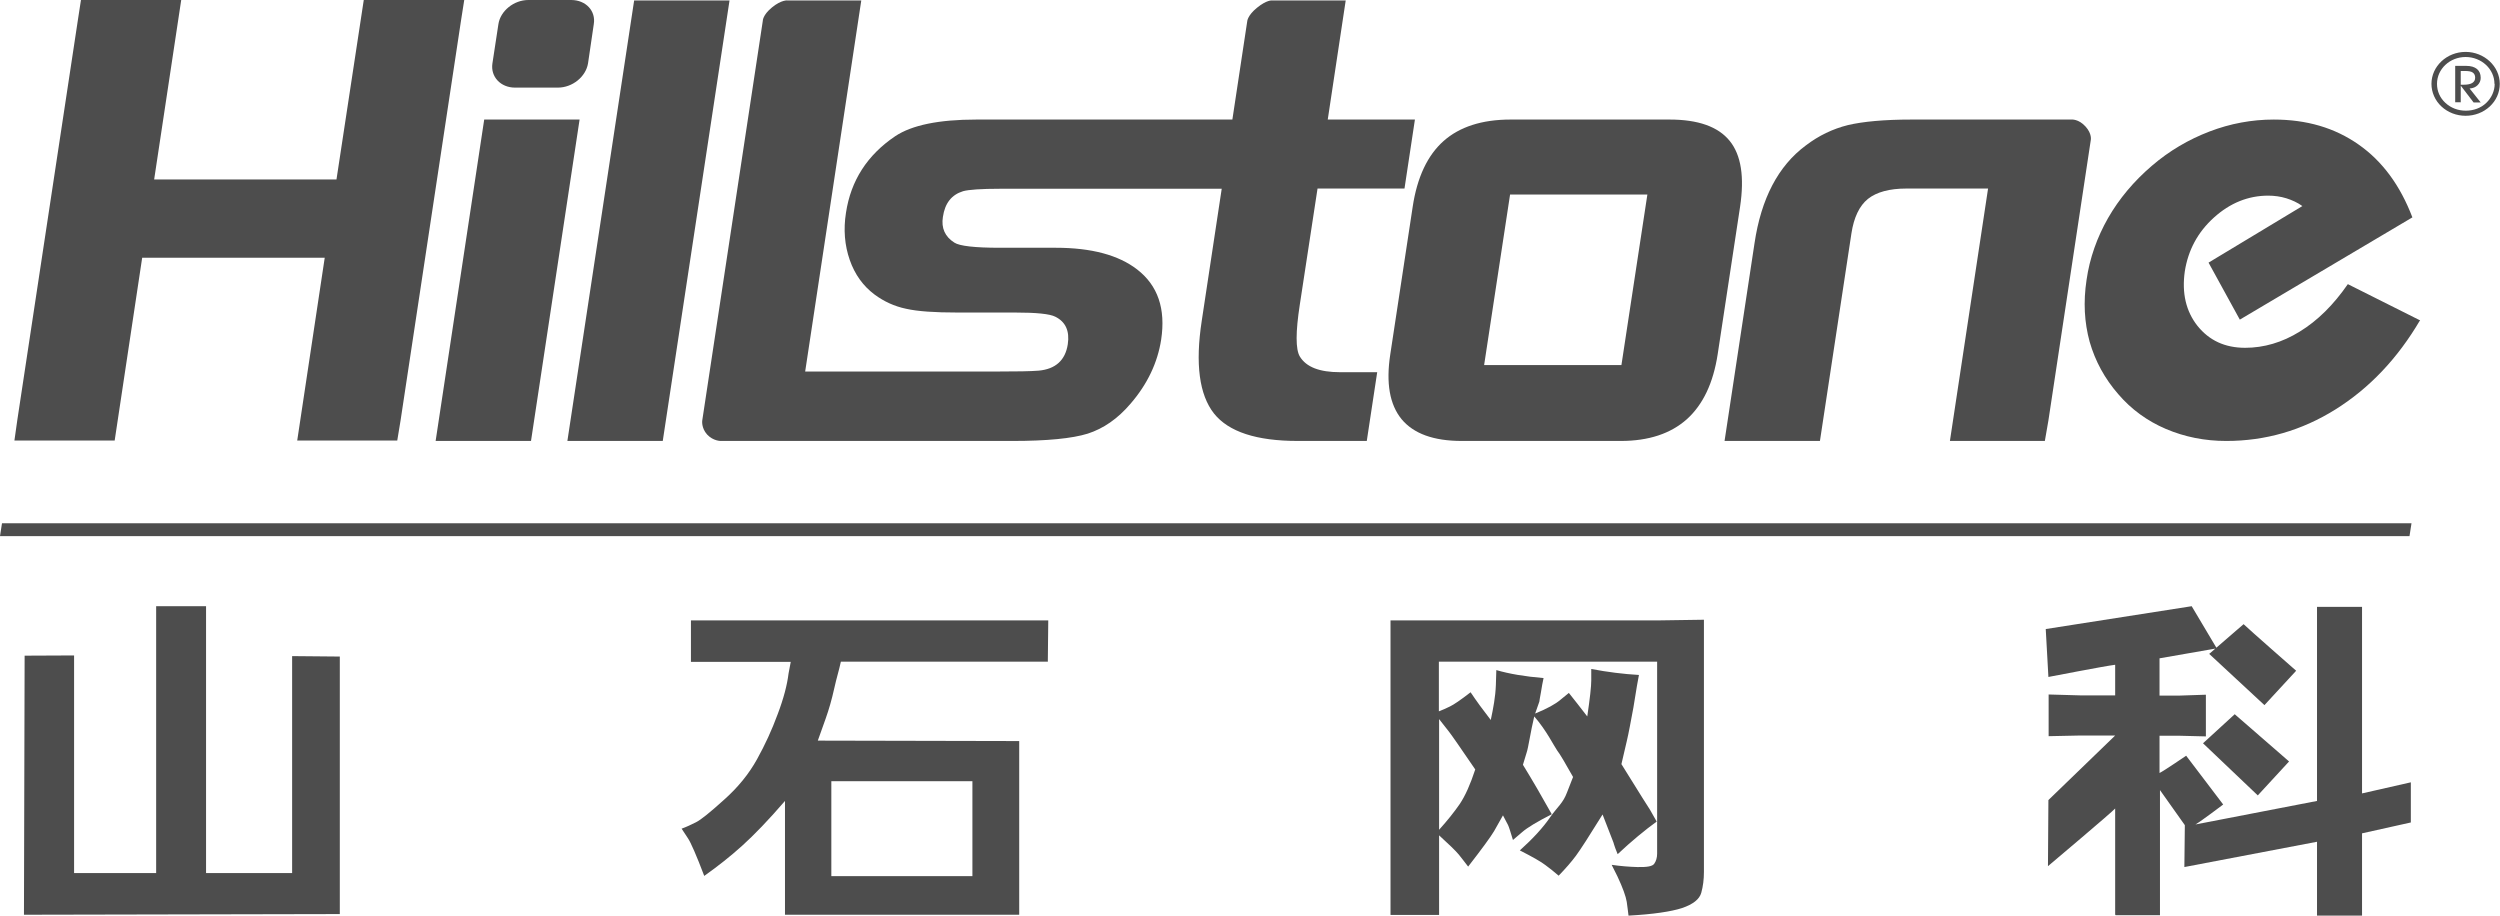 <?xml version="1.0" encoding="UTF-8"?><svg id="_层_2" xmlns="http://www.w3.org/2000/svg" viewBox="0 0 112.71 41.28"><defs><style>.cls-1{fill:#4d4d4d;}</style></defs><g id="_层_1-2"><g><path class="cls-1" d="M110.95,4.61h-.26v-1.64h.5c.21,0,.37,.05,.48,.14,.11,.09,.17,.22,.17,.4,0,.13-.05,.24-.14,.33-.09,.09-.21,.14-.36,.15l.5,.63h-.32l-.58-.76v.76Zm0-.79h.12c.18,0,.31-.03,.39-.08,.09-.06,.13-.13,.13-.24s-.04-.18-.11-.23c-.07-.05-.19-.07-.35-.07h-.19v.63Z"/><path class="cls-1" d="M112.47,3.78c0,.32-.14,.63-.38,.86-.24,.23-.57,.35-.92,.35s-.67-.12-.92-.35c-.25-.23-.38-.53-.38-.86,0-.67,.58-1.21,1.29-1.21s1.3,.54,1.3,1.21m-1.3-1.44c-.85,0-1.54,.65-1.54,1.44,0,.38,.16,.75,.45,1.02,.29,.27,.68,.42,1.09,.42s.8-.15,1.09-.42c.29-.27,.45-.63,.45-1.02,0-.79-.7-1.44-1.54-1.44"/><polygon class="cls-1" points="29.88 19.88 25.58 19.88 28.59 .02 32.89 .02 29.88 19.88"/><polygon class="cls-1" points="9.29 27.33 9.29 39.36 13.17 39.36 13.17 29.58 15.32 29.6 15.32 41.21 1.08 41.24 1.11 29.56 3.34 29.55 3.34 39.36 7.04 39.36 7.04 27.33 9.29 27.33"/><path class="cls-1" d="M47.25,29.83h-9.34c-.09,.42-.19,.71-.3,1.21-.11,.5-.24,.95-.39,1.37l-.35,.98,9.08,.02v7.83h-10.56v-5.13c-.75,.87-1.39,1.53-1.92,2.01-.53,.48-1.1,.93-1.72,1.37-.36-.95-.61-1.51-.73-1.69l-.29-.44c.22-.08,.43-.18,.65-.29,.22-.11,.64-.45,1.27-1.02,.63-.56,1.12-1.17,1.48-1.82,.36-.65,.67-1.32,.93-2.03,.27-.71,.43-1.33,.49-1.83l.1-.53h-4.5v-1.87h16.11l-.02,1.87Zm-9.77,9.67h6.36v-4.28h-6.36v4.28Z"/><path class="cls-1" d="M62.69,41.25v-13.28h12.1l2.03-.03v11.37c0,.34-.04,.65-.12,.94-.08,.29-.37,.52-.87,.69-.5,.16-1.3,.28-2.41,.34-.02-.15-.04-.35-.08-.62-.04-.25-.18-.64-.42-1.15l-.26-.52c.41,.06,.8,.09,1.16,.1,.43,.01,.68-.03,.76-.15,.08-.11,.13-.27,.13-.45v-8.66h-9.84v2.24c.17-.06,.33-.14,.5-.22,.17-.08,.48-.29,.93-.64,.26,.39,.56,.8,.91,1.25,.06-.28,.11-.54,.15-.79,.04-.25,.07-.52,.08-.79l.02-.67c.58,.17,1.29,.29,2.13,.36-.04,.18-.08,.39-.12,.65-.05,.26-.07,.4-.07,.41l-.19,.54c.54-.22,.92-.43,1.14-.62l.38-.31c.25,.31,.52,.66,.83,1.06,.12-.81,.18-1.35,.18-1.62v-.52c.73,.14,1.45,.23,2.15,.27-.04,.22-.07,.38-.09,.49l-.16,.98c-.12,.63-.21,1.15-.3,1.52l-.24,1.03c.83,1.34,1.26,2.02,1.29,2.06l.3,.53c-.5,.36-1.17,.91-1.76,1.47-.19-.46-.17-.5-.21-.58l-.47-1.21c-.6,.97-1,1.59-1.2,1.86-.2,.27-.46,.57-.78,.9-.22-.19-.42-.35-.6-.48-.18-.14-.56-.36-1.15-.66,.59-.53,1.05-1.03,1.37-1.5,.33-.47,.58-.63,.76-1.12l.27-.69c-.35-.62-.58-1.02-.72-1.2-.13-.18-.48-.9-1.03-1.53-.16,.66-.27,1.43-.34,1.62l-.17,.56c.43,.7,.86,1.44,1.3,2.23-.65,.33-1.1,.6-1.34,.81l-.41,.35c-.11-.36-.18-.59-.22-.67l-.23-.44c-.11,.2-.25,.44-.4,.71-.16,.27-.55,.8-1.17,1.6-.14-.19-.28-.36-.42-.54-.14-.17-.44-.46-.89-.87v3.59h-2.19Zm2.19-3.84c.37-.41,.69-.81,.93-1.16,.25-.37,.48-.89,.7-1.56-.67-.98-1.07-1.56-1.19-1.71l-.44-.56v5Z"/><path class="cls-1" d="M95.36,41.23v-4.78c-.11,.14-3.03,2.6-3.03,2.6l.02-2.98,3.01-2.91h-1.59l-1.41,.03v-1.88l1.41,.04h1.59v-1.38c-.54,.07-2.89,.53-3.01,.55l-.12-2.16s6.52-1.02,6.58-1.03l1.13,1.9-2.58,.45v1.68h.9l1.19-.04v1.88l-1.19-.03h-.9v1.68c.19-.09,1.2-.78,1.2-.78l1.67,2.2s-.99,.75-1.25,.9l5.48-1.06v-8.75h2.03v8.41l2.2-.5v1.81l-2.2,.49v3.71h-2.03v-3.33l-5.98,1.14,.02-1.82v-.07s-1.08-1.52-1.12-1.58v5.64h-2Zm5.39-9.03l2.45,2.13-1.41,1.53-2.47-2.35,1.43-1.31Zm-1.15-2.72l1.55-1.34c.28,.27,2.37,2.1,2.37,2.1l-1.43,1.55-2.49-2.31Z"/><path class="cls-1" d="M109.11,14.43c-1.02,1.74-2.3,3.08-3.82,4.03-1.52,.95-3.16,1.42-4.92,1.42-.97,0-1.87-.18-2.72-.54-.84-.36-1.56-.88-2.15-1.57-.61-.7-1.04-1.49-1.29-2.36-.24-.88-.29-1.8-.14-2.79,.14-.98,.47-1.91,.97-2.79,.5-.87,1.16-1.66,1.98-2.36,.78-.67,1.65-1.18,2.59-1.54,.94-.36,1.91-.54,2.9-.54,1.48,0,2.75,.37,3.83,1.13,1.07,.75,1.87,1.84,2.42,3.28l-7.78,4.61-1.41-2.57,4.23-2.55c-.22-.16-.47-.27-.72-.35-.26-.08-.54-.12-.82-.12-.9,0-1.72,.33-2.45,.99-.73,.66-1.16,1.47-1.31,2.42-.14,.98,.05,1.8,.57,2.46,.53,.66,1.24,.99,2.15,.99,.84,0,1.67-.24,2.46-.73,.8-.49,1.52-1.2,2.17-2.14l3.23,1.62Z"/><path class="cls-1" d="M26.51,2.86c-.1,.6-.7,1.09-1.36,1.09h-1.93c-.65,0-1.11-.49-1.02-1.09l.27-1.77C22.56,.49,23.17,0,23.82,0h1.93C26.41,0,26.87,.49,26.77,1.09l-.26,1.77Z"/><polygon class="cls-1" points="20.93 0 20.79 .89 18.06 18.95 17.91 19.86 13.4 19.86 14.64 11.62 6.41 11.62 5.17 19.86 .65 19.86 .78 18.94 3.51 .91 3.65 0 8.17 0 6.95 8.09 15.17 8.09 16.4 0 20.93 0"/><polygon class="cls-1" points="21.83 5.39 26.13 5.39 23.94 19.88 19.64 19.88 21.83 5.39"/><path class="cls-1" d="M59.39,8.5h3.93l.47-3.11h-3.93L60.67,.02h-3.32s-.24-.03-.68,.33c-.43,.35-.44,.61-.44,.61l-.67,4.43h-11.55c-1.68,0-2.9,.25-3.65,.75-1.26,.85-2,2-2.22,3.45-.12,.76-.06,1.47,.17,2.13,.23,.66,.61,1.18,1.12,1.56,.42,.31,.89,.53,1.42,.64,.53,.12,1.3,.17,2.31,.17h2.59c.97,0,1.58,.06,1.83,.19,.46,.23,.65,.64,.56,1.24-.11,.72-.55,1.12-1.31,1.19-.35,.03-.99,.04-1.93,.04h-8.6L38.83,.02h-3.32s-.27-.04-.7,.31c-.43,.35-.42,.61-.42,.61l-2.73,18.02s-.05,.33,.22,.63c.28,.3,.62,.29,.62,.29h13.14c1.56,0,2.69-.11,3.4-.33,.71-.23,1.35-.67,1.93-1.35,.76-.88,1.22-1.85,1.38-2.89,.21-1.39-.15-2.44-1.08-3.16-.84-.65-2.06-.98-3.67-.98h-2.53c-1.13,0-1.81-.08-2.04-.23-.43-.27-.6-.66-.52-1.16,.09-.62,.39-1,.91-1.16,.25-.07,.81-.11,1.67-.11h9.99l-.9,5.95c-.3,1.95-.11,3.34,.55,4.18,.66,.83,1.92,1.24,3.78,1.24h3.11l.47-3.1h-1.68c-.92,0-1.52-.23-1.81-.71-.19-.32-.19-1.1,0-2.33l.8-5.24Z"/><path class="cls-1" d="M94.26,6.32l-1.91,12.64-.16,.92h-4.28l1.72-11.38h-3.68c-.77,0-1.35,.16-1.74,.47-.38,.31-.63,.83-.74,1.55l-1.42,9.36h-4.3l1.35-8.91c.3-2.02,1.07-3.49,2.31-4.41,.59-.45,1.22-.75,1.9-.92,.68-.16,1.64-.25,2.86-.25h7.23s.31-.03,.62,.31c.31,.34,.24,.62,.24,.62"/><path class="cls-1" d="M77.44,15.97c-.2,1.3-.66,2.27-1.39,2.93-.73,.65-1.72,.98-2.98,.98h-7.17c-1.27,0-2.17-.33-2.71-.98-.54-.66-.71-1.63-.51-2.93l1.01-6.65c.2-1.33,.67-2.32,1.39-2.96,.72-.64,1.73-.97,3.02-.97h7.17c1.29,0,2.19,.32,2.71,.96,.52,.64,.67,1.63,.47,2.97l-1.01,6.65Zm-10.53,.49h6.19l1.17-7.69h-6.19l-1.17,7.69Z"/><polygon class="cls-1" points="0 24.17 108.63 24.17 108.72 23.59 .09 23.59 0 24.17"/></g></g></svg>